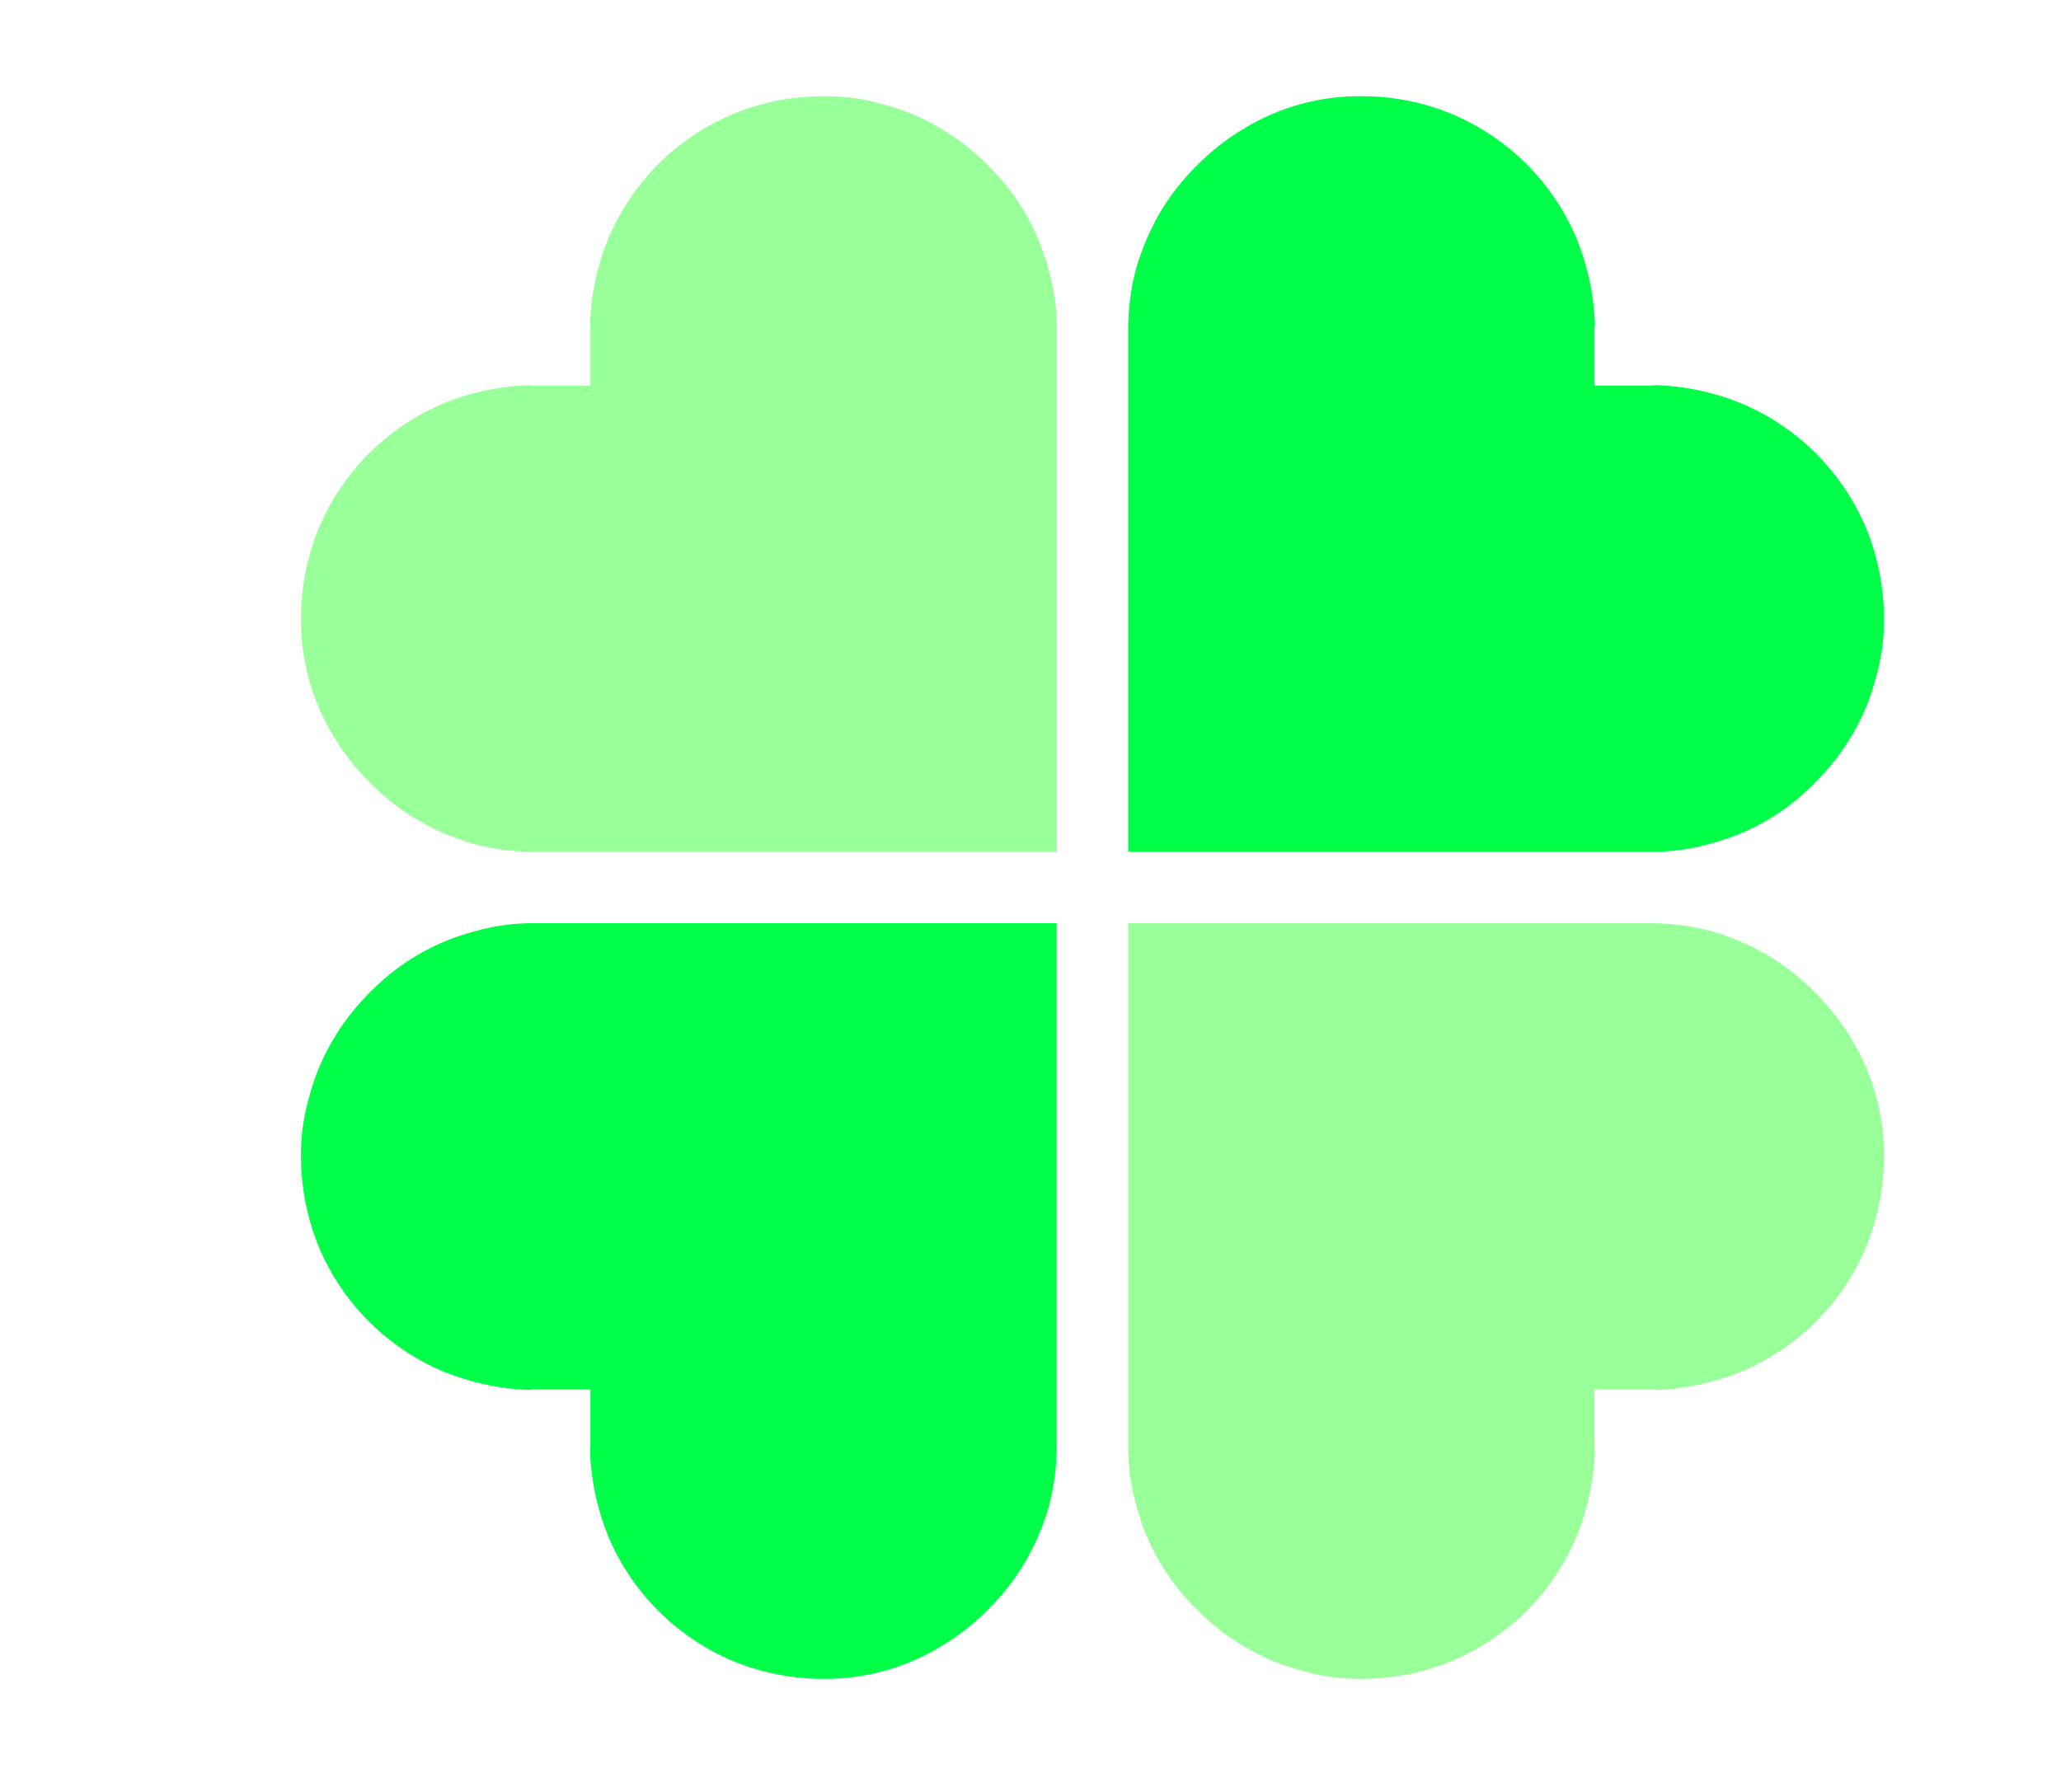 <?xml version="1.0" encoding="UTF-8"?> <svg xmlns="http://www.w3.org/2000/svg" width="23" height="20" viewBox="0 0 23 20" fill="none"><path d="M3.714 11.609C3.598 11.804 3.51 12.014 3.453 12.234C3.387 12.456 3.355 12.687 3.359 12.918C3.36 13.259 3.427 13.597 3.556 13.913C3.82 14.545 4.323 15.047 4.955 15.311C5.254 15.432 5.572 15.501 5.895 15.513L5.949 15.508H6.589V16.148L6.584 16.202C6.596 16.525 6.665 16.843 6.786 17.143C7.05 17.774 7.553 18.277 8.184 18.541C8.5 18.67 8.838 18.737 9.179 18.738C9.64 18.744 10.094 18.621 10.489 18.383C10.691 18.264 10.877 18.119 11.04 17.95C11.197 17.794 11.332 17.618 11.444 17.428C11.555 17.234 11.643 17.028 11.705 16.813C11.764 16.588 11.794 16.356 11.793 16.123V10.304H5.974C5.743 10.301 5.512 10.332 5.289 10.397C4.856 10.511 4.462 10.739 4.147 11.057C3.978 11.221 3.833 11.406 3.714 11.609Z" fill="#00FF48"></path><path d="M13.894 18.383C14.089 18.499 14.3 18.587 14.52 18.644C14.742 18.71 14.972 18.742 15.204 18.738C15.545 18.737 15.883 18.67 16.198 18.541C16.83 18.277 17.333 17.774 17.597 17.143C17.718 16.843 17.786 16.525 17.799 16.202L17.794 16.148V15.508H18.434L18.488 15.513C18.811 15.501 19.129 15.432 19.428 15.311C20.06 15.047 20.563 14.545 20.827 13.913C20.956 13.597 21.023 13.259 21.024 12.918C21.03 12.457 20.907 12.004 20.669 11.609C20.55 11.406 20.404 11.221 20.236 11.057C20.079 10.901 19.904 10.765 19.714 10.653C19.52 10.542 19.313 10.454 19.099 10.393C18.874 10.333 18.642 10.303 18.409 10.304H12.59V16.123C12.587 16.354 12.618 16.585 12.683 16.808C12.796 17.241 13.024 17.636 13.343 17.95C13.506 18.119 13.692 18.265 13.894 18.383Z" fill="#99FF99"></path><path d="M20.669 8.203C20.785 8.008 20.873 7.797 20.93 7.578C20.996 7.356 21.028 7.125 21.024 6.893C21.023 6.552 20.956 6.214 20.827 5.899C20.562 5.267 20.06 4.764 19.428 4.5C19.129 4.379 18.811 4.311 18.488 4.298L18.434 4.303H17.794V3.663L17.799 3.609C17.786 3.286 17.718 2.968 17.597 2.669C17.333 2.037 16.83 1.535 16.198 1.271C15.883 1.141 15.545 1.074 15.204 1.074C14.743 1.067 14.289 1.19 13.894 1.428C13.692 1.547 13.506 1.693 13.343 1.861C13.186 2.018 13.05 2.193 12.939 2.383C12.828 2.577 12.74 2.784 12.678 2.999C12.618 3.224 12.589 3.455 12.59 3.688V9.508H18.409C18.64 9.51 18.871 9.479 19.094 9.414C19.527 9.301 19.921 9.073 20.236 8.754C20.404 8.591 20.55 8.405 20.669 8.203Z" fill="#00FF48"></path><path d="M10.489 1.428C10.293 1.312 10.083 1.224 9.863 1.167C9.641 1.101 9.411 1.069 9.179 1.074C8.838 1.074 8.5 1.141 8.184 1.271C7.553 1.535 7.05 2.037 6.786 2.669C6.665 2.968 6.596 3.286 6.584 3.609L6.589 3.663V4.303H5.949L5.895 4.299C5.572 4.311 5.254 4.379 4.955 4.5C4.323 4.765 3.82 5.267 3.556 5.899C3.427 6.214 3.36 6.552 3.359 6.893C3.353 7.354 3.476 7.808 3.714 8.203C3.833 8.405 3.978 8.591 4.147 8.754C4.304 8.911 4.479 9.047 4.669 9.158C4.863 9.269 5.07 9.357 5.284 9.419C5.509 9.479 5.741 9.509 5.974 9.508H11.793V3.688C11.796 3.457 11.765 3.226 11.7 3.004C11.586 2.571 11.359 2.176 11.04 1.861C10.877 1.693 10.691 1.547 10.489 1.428Z" fill="#99FF99"></path></svg> 